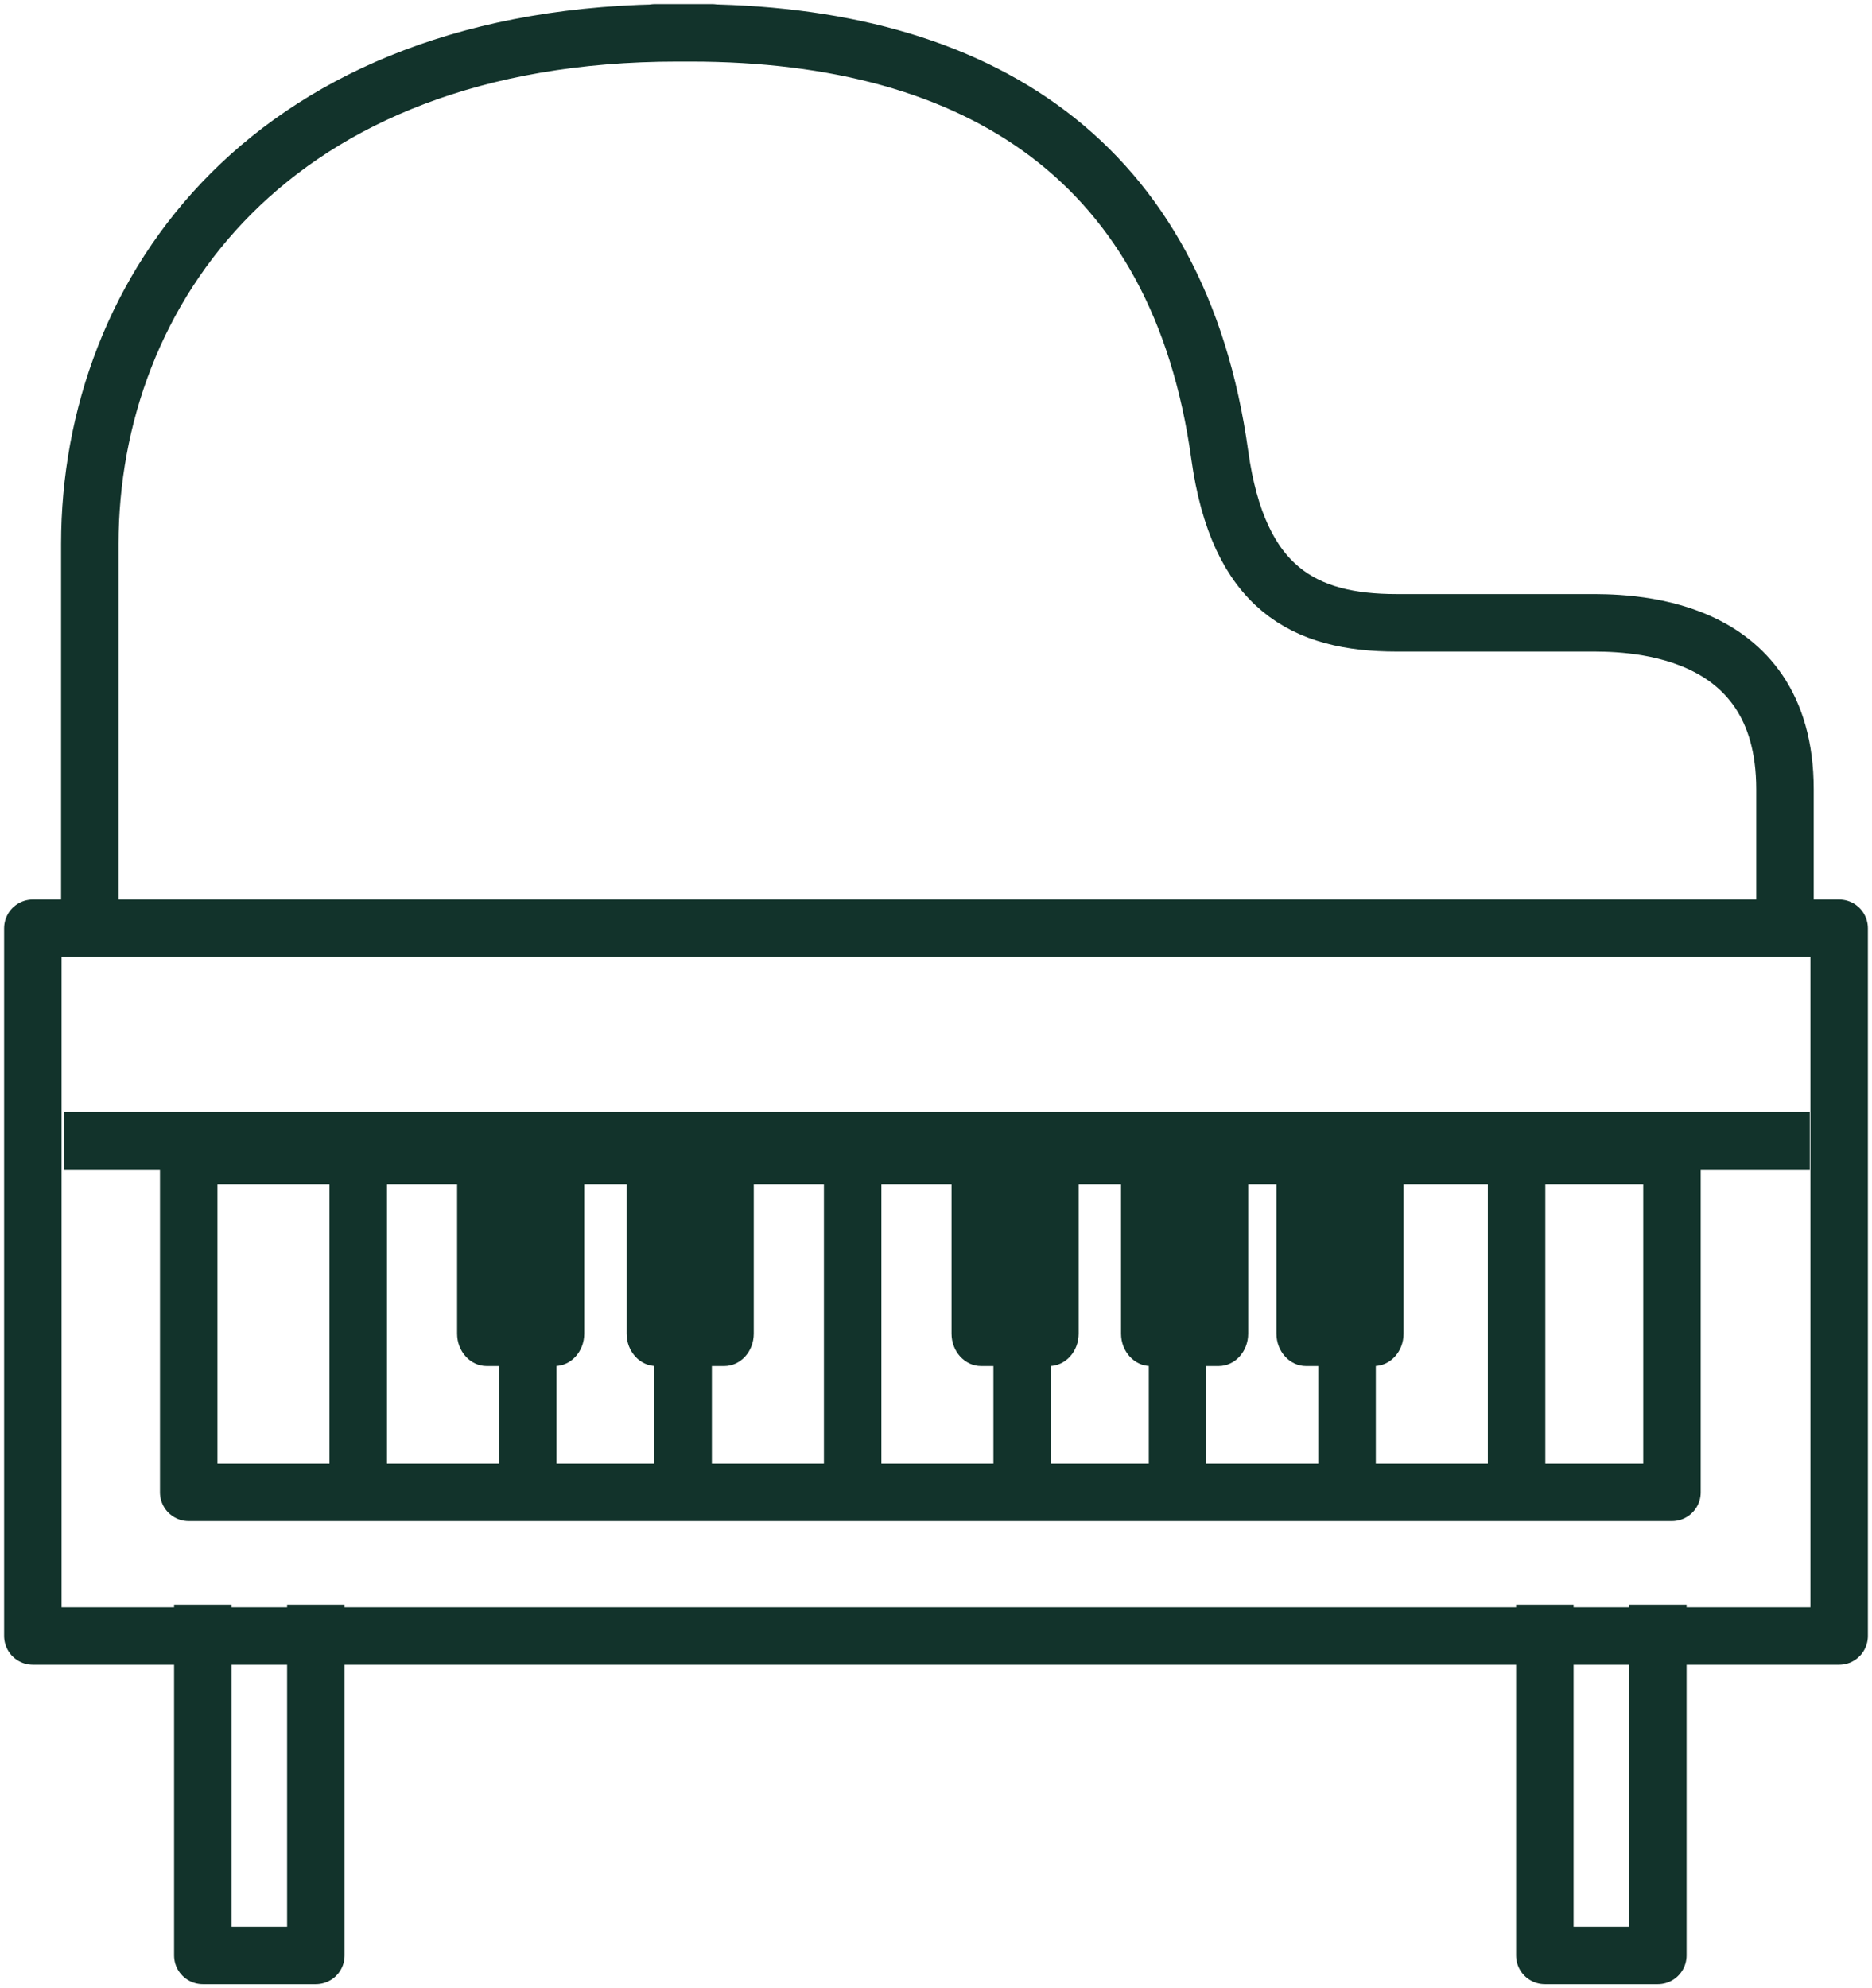 <svg width="114" height="121" viewBox="0 0 114 121" fill="none" xmlns="http://www.w3.org/2000/svg">
<path d="M112 56.51H2V99.593H112V56.51Z" stroke="#12332B" stroke-width="3.5" stroke-linejoin="round"/>
<path d="M19.234 97.683V119.04H12.352V97.683" stroke="#12332B" stroke-width="3.5" stroke-linejoin="round"/>
<path d="M100.959 97.683V119.04H94.076V97.683" stroke="#12332B" stroke-width="3.5" stroke-linejoin="round"/>
<path d="M108.701 54.967V48.049C108.701 37.694 98.725 37.916 96.642 37.916H85.055C79.439 37.916 75.412 35.85 74.279 27.69C71.814 9.87 59.69 2 42.054 2C34.847 2 48.402 2 41.254 2C16.525 2 5.47 17.68 5.47 33.114V54.933" stroke="#12332B" stroke-width="3.5" stroke-linecap="round" stroke-linejoin="round"/>
<path d="M3.876 69.45H110.209" stroke="#12332B" stroke-width="3.5" stroke-linejoin="round"/>
<path d="M35.579 70.345V81.188C35.579 82.277 34.776 83.159 33.779 83.159H29.637C28.645 83.159 27.837 82.277 27.837 81.188V70.345C27.837 70.345 35.705 70.345 35.574 70.345H35.579Z" fill="#12332B"/>
<path d="M45.902 70.345V81.188C45.902 82.277 45.099 83.159 44.102 83.159H39.96C38.968 83.159 38.16 82.277 38.16 81.188V70.345C38.16 70.345 46.028 70.345 45.897 70.345H45.902Z" fill="#12332B"/>
<path d="M65.688 70.345V81.188C65.688 82.277 64.885 83.159 63.888 83.159H59.746C58.754 83.159 57.946 82.277 57.946 81.188V70.345C57.946 70.345 65.814 70.345 65.683 70.345H65.688Z" fill="#12332B"/>
<path d="M76.011 70.345V81.188C76.011 82.277 75.208 83.159 74.211 83.159H70.069C69.077 83.159 68.269 82.277 68.269 81.188V70.345C68.269 70.345 76.137 70.345 76.006 70.345H76.011Z" fill="#12332B"/>
<path d="M85.474 70.345V81.188C85.474 82.277 84.671 83.159 83.674 83.159H79.532C78.54 83.159 77.732 82.277 77.732 81.188V70.345C77.732 70.345 85.6 70.345 85.469 70.345H85.474Z" fill="#12332B"/>
<path d="M101.819 70.345H11.492V90.848H101.819V70.345Z" stroke="#12332B" stroke-width="3.5" stroke-linejoin="round"/>
<path d="M82.033 82.305V90.848" stroke="#12332B" stroke-width="3.5" stroke-linejoin="round"/>
<path d="M71.71 82.305V90.848" stroke="#12332B" stroke-width="3.5" stroke-linejoin="round"/>
<path d="M62.247 82.305V90.848" stroke="#12332B" stroke-width="3.5" stroke-linejoin="round"/>
<path d="M41.601 82.305V90.848" stroke="#12332B" stroke-width="3.5" stroke-linejoin="round"/>
<path d="M32.138 82.305V90.848" stroke="#12332B" stroke-width="3.5" stroke-linejoin="round"/>
<path d="M21.815 70.345V90.848" stroke="#12332B" stroke-width="3.5" stroke-linejoin="round"/>
<path d="M51.924 70.345V90.848" stroke="#12332B" stroke-width="3.5" stroke-linejoin="round"/>
<path d="M92.356 70.345V90.848" stroke="#12332B" stroke-width="3.5" stroke-linejoin="round"/>
</svg>

